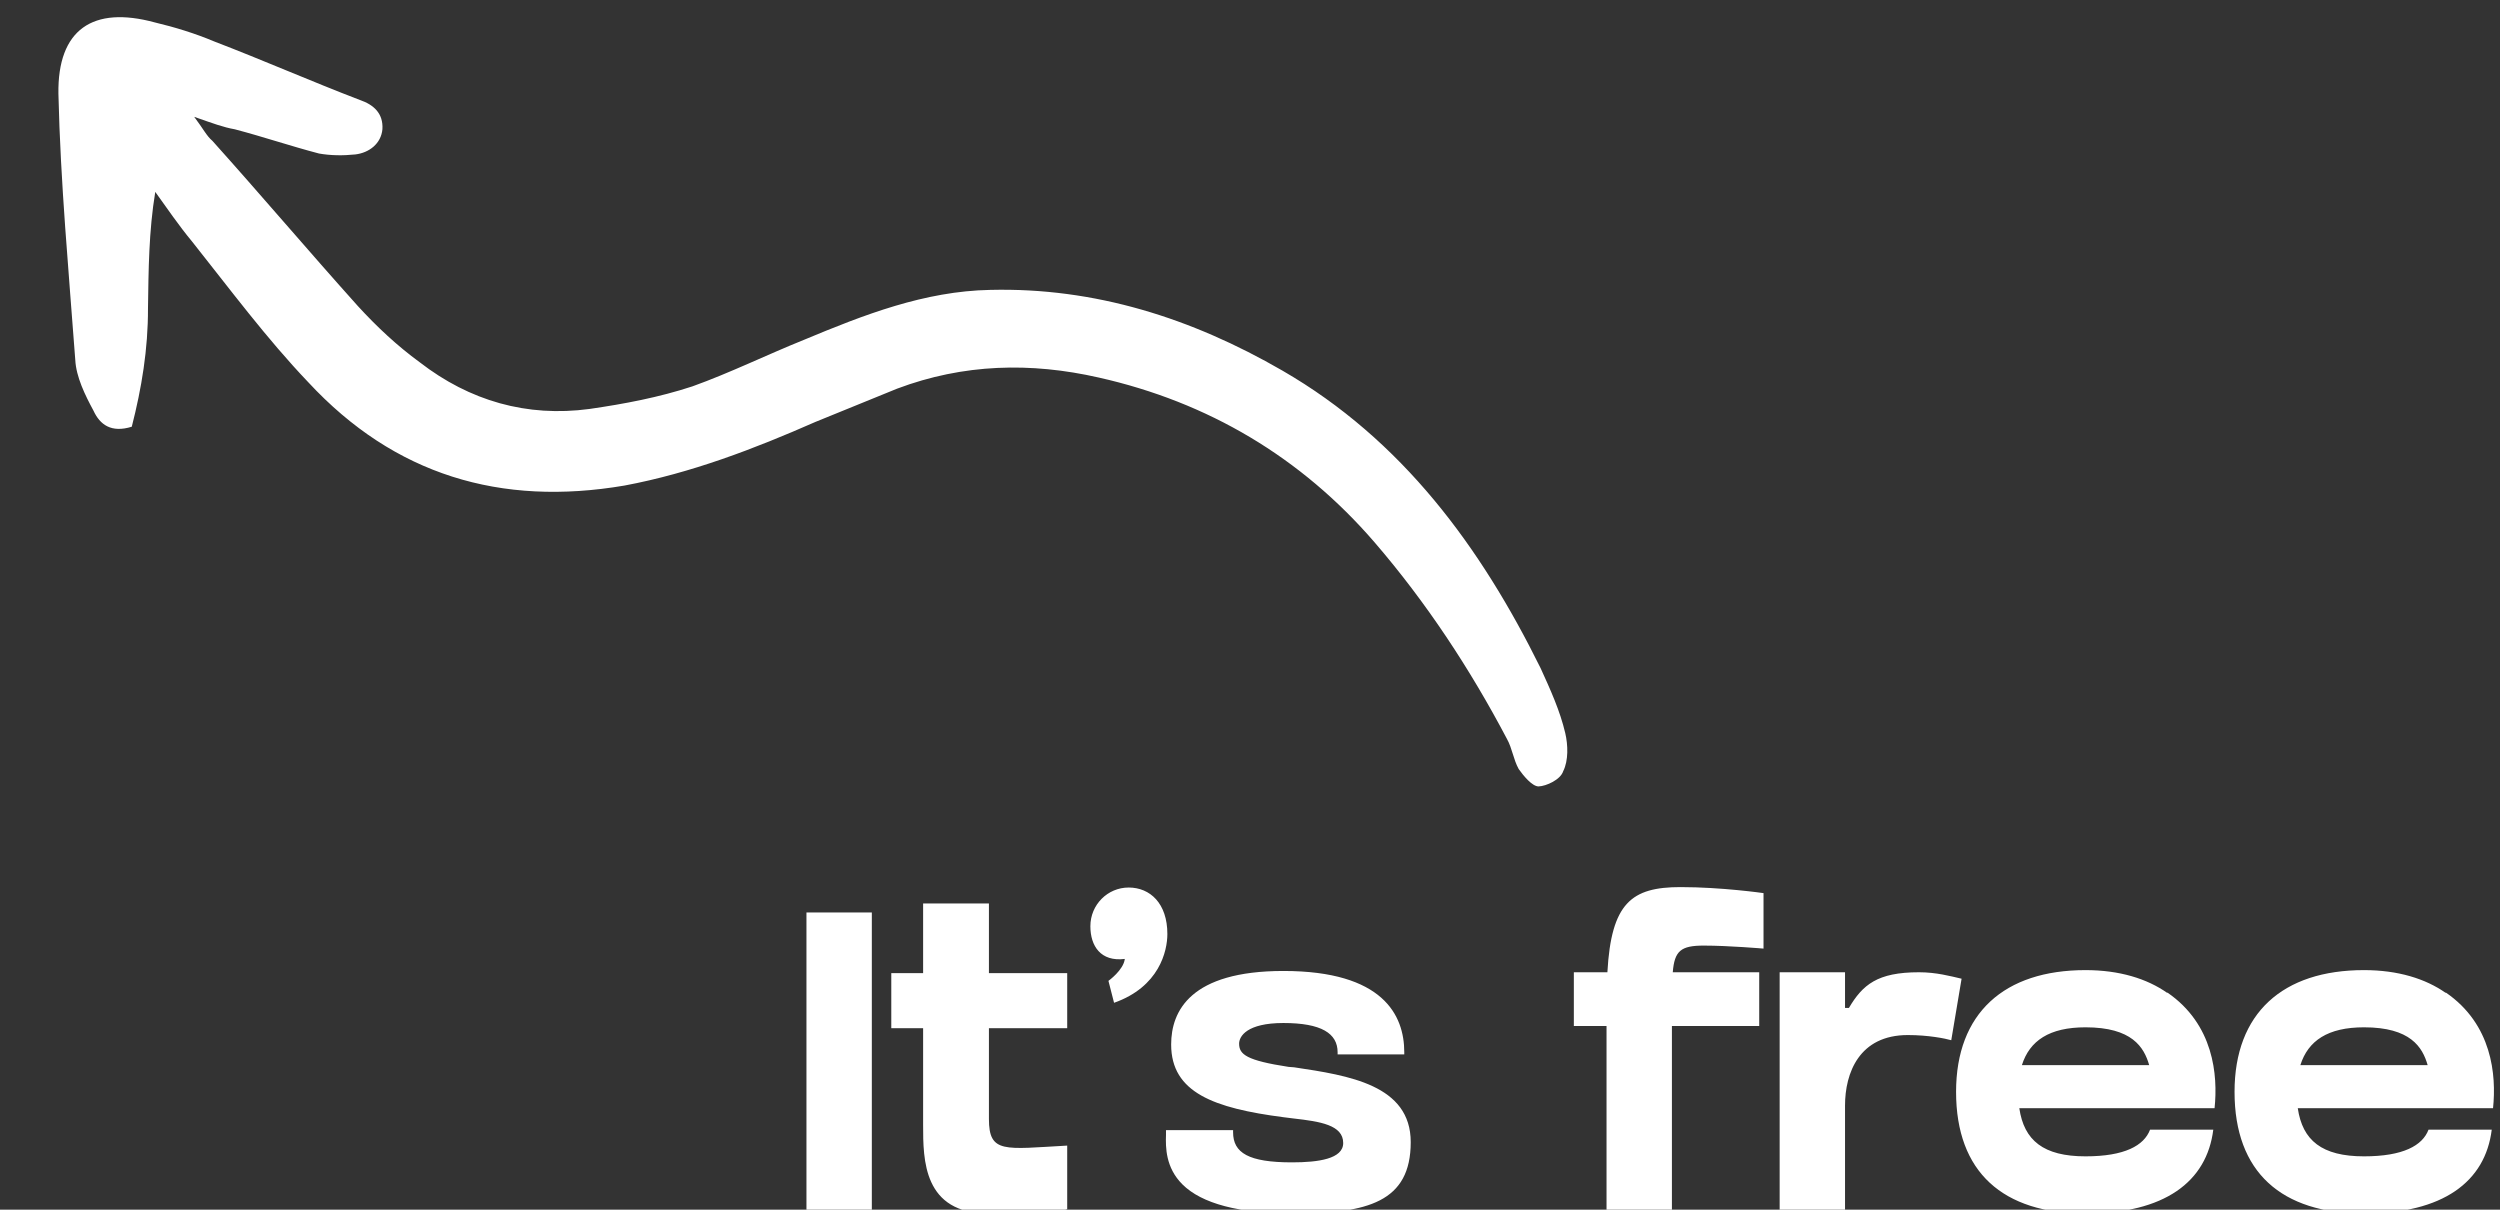 <?xml version="1.0" encoding="utf-8"?>
<svg xmlns="http://www.w3.org/2000/svg" fill="none" height="45" viewBox="0 0 93 45" width="93">
<rect x="0" y="0" width="93" height="45" fill="#333333" stroke="none"/>
<g clip-path="url(#clip0_720_372)">
<path d="M7.224 4.346C7.924 4.591 8.309 4.735 8.735 4.81C9.793 5.088 10.809 5.434 11.868 5.711C12.294 5.787 12.763 5.793 13.219 5.745C13.731 5.684 14.177 5.345 14.226 4.808C14.263 4.215 13.895 3.892 13.387 3.719C11.59 3.031 9.767 2.231 7.969 1.542C7.256 1.242 6.501 1.01 5.758 0.834C3.45 0.206 2.139 1.098 2.173 3.485C2.249 6.798 2.559 10.114 2.8 13.387C2.832 14.022 3.167 14.703 3.476 15.274C3.717 15.801 4.14 16.111 4.902 15.874C5.268 14.444 5.51 12.986 5.505 11.468C5.526 10.061 5.534 8.598 5.776 7.139C6.209 7.739 6.654 8.394 7.142 8.981C8.551 10.754 9.918 12.595 11.466 14.218C14.672 17.674 18.628 18.849 23.234 18.062C25.697 17.601 28.056 16.698 30.333 15.696C31.347 15.284 32.36 14.871 33.373 14.458C35.843 13.529 38.341 13.469 40.871 14.044C44.942 14.959 48.402 17.011 51.129 20.169C53.055 22.405 54.688 24.885 56.057 27.485C56.259 27.847 56.295 28.248 56.496 28.609C56.672 28.86 56.997 29.252 57.232 29.255C57.522 29.245 58.05 29.005 58.151 28.689C58.35 28.292 58.331 27.712 58.227 27.269C58.032 26.438 57.671 25.647 57.31 24.855C55.086 20.352 52.165 16.363 47.705 13.786C44.325 11.832 40.727 10.689 36.835 10.784C34.392 10.831 32.144 11.708 29.909 12.641C28.521 13.2 27.159 13.87 25.758 14.373C24.511 14.783 23.224 15.026 21.924 15.214C19.602 15.525 17.472 14.914 15.617 13.479C14.77 12.86 14.022 12.159 13.316 11.389C11.497 9.362 9.72 7.266 7.901 5.239C7.683 5.056 7.563 4.793 7.224 4.346Z" fill="white"/>
<path d="M32.432 45.144V33.944H30V45.144H32.432ZM36.788 38.248H39.7V36.2H36.788V33.608H34.34V36.2H33.156V38.248H34.34V41.848C34.34 43.144 34.34 45.144 36.788 45.144C39.22 45.144 39.7 44.984 39.7 44.984V42.616C37.364 42.744 36.788 42.92 36.788 41.624V41.432V38.248ZM43.426 34.744C43.426 33.608 42.786 33.016 41.986 33.016C41.203 33.016 40.562 33.656 40.562 34.456C40.562 35.192 40.947 35.784 41.843 35.672C41.794 36.088 41.234 36.488 41.234 36.488C41.234 36.488 41.282 36.68 41.443 37.304C43.123 36.712 43.426 35.384 43.426 34.744ZM48.143 39.704L47.935 39.688C46.367 39.448 46.095 39.224 46.095 38.824C46.095 38.552 46.383 38.056 47.743 38.056C49.151 38.056 49.759 38.44 49.759 39.144V39.224H52.239V39.144C52.239 37.768 51.455 36.12 47.743 36.12C44.287 36.12 43.567 37.608 43.567 38.856C43.567 40.648 45.167 41.224 47.743 41.56C47.871 41.576 47.999 41.592 48.127 41.608C49.103 41.72 49.967 41.848 49.967 42.52C49.967 43.112 49.039 43.24 48.063 43.24C46.447 43.24 45.871 42.888 45.871 42.12V42.04H43.375V42.216C43.359 42.68 43.359 43.432 43.983 44.056C44.703 44.776 46.095 45.144 48.127 45.144C50.879 45.144 52.479 44.712 52.479 42.488C52.479 40.36 50.175 40.008 48.143 39.704ZM63.379 35.176C64.307 35.176 65.603 35.288 65.603 35.288V33.224C65.603 33.224 64.051 33 62.515 33C60.691 33 59.939 33.592 59.795 36.168H58.547V38.168H59.763V45.144H62.195V38.168H65.443V36.168H62.227C62.291 35.368 62.531 35.176 63.379 35.176ZM71.387 36.168C69.835 36.168 69.291 36.632 68.779 37.496H68.635V36.168H66.203V45.144H68.635V41.128C68.635 39.912 69.163 38.504 70.971 38.504C71.739 38.504 72.363 38.632 72.587 38.696L72.971 36.408C72.555 36.312 72.027 36.168 71.387 36.168ZM82.286 41.224H82.382C82.51 39.992 82.35 38.104 80.622 36.92V36.936C79.87 36.408 78.846 36.088 77.582 36.088C74.558 36.088 72.766 37.688 72.766 40.616C72.766 43.608 74.51 45.144 77.582 45.144C80.526 45.144 82.094 43.96 82.334 42.024H79.982C79.758 42.616 79.038 43.016 77.582 43.016C76.014 43.016 75.294 42.424 75.118 41.224H82.286ZM77.582 38.216C79.31 38.216 79.758 38.952 79.95 39.624H75.214C75.502 38.712 76.238 38.216 77.582 38.216ZM92.645 41.224H92.741C92.869 39.992 92.709 38.104 90.981 36.92V36.936C90.229 36.408 89.205 36.088 87.941 36.088C84.917 36.088 83.125 37.688 83.125 40.616C83.125 43.608 84.869 45.144 87.941 45.144C90.885 45.144 92.453 43.96 92.693 42.024H90.341C90.117 42.616 89.397 43.016 87.941 43.016C86.373 43.016 85.653 42.424 85.477 41.224H92.645ZM87.941 38.216C89.669 38.216 90.117 38.952 90.309 39.624H85.573C85.861 38.712 86.597 38.216 87.941 38.216Z" fill="white"/>
</g>
<defs>
<clipPath id="clip0_720_372">
<rect fill="white" height="45" width="93"/>
</clipPath>
</defs>
</svg>